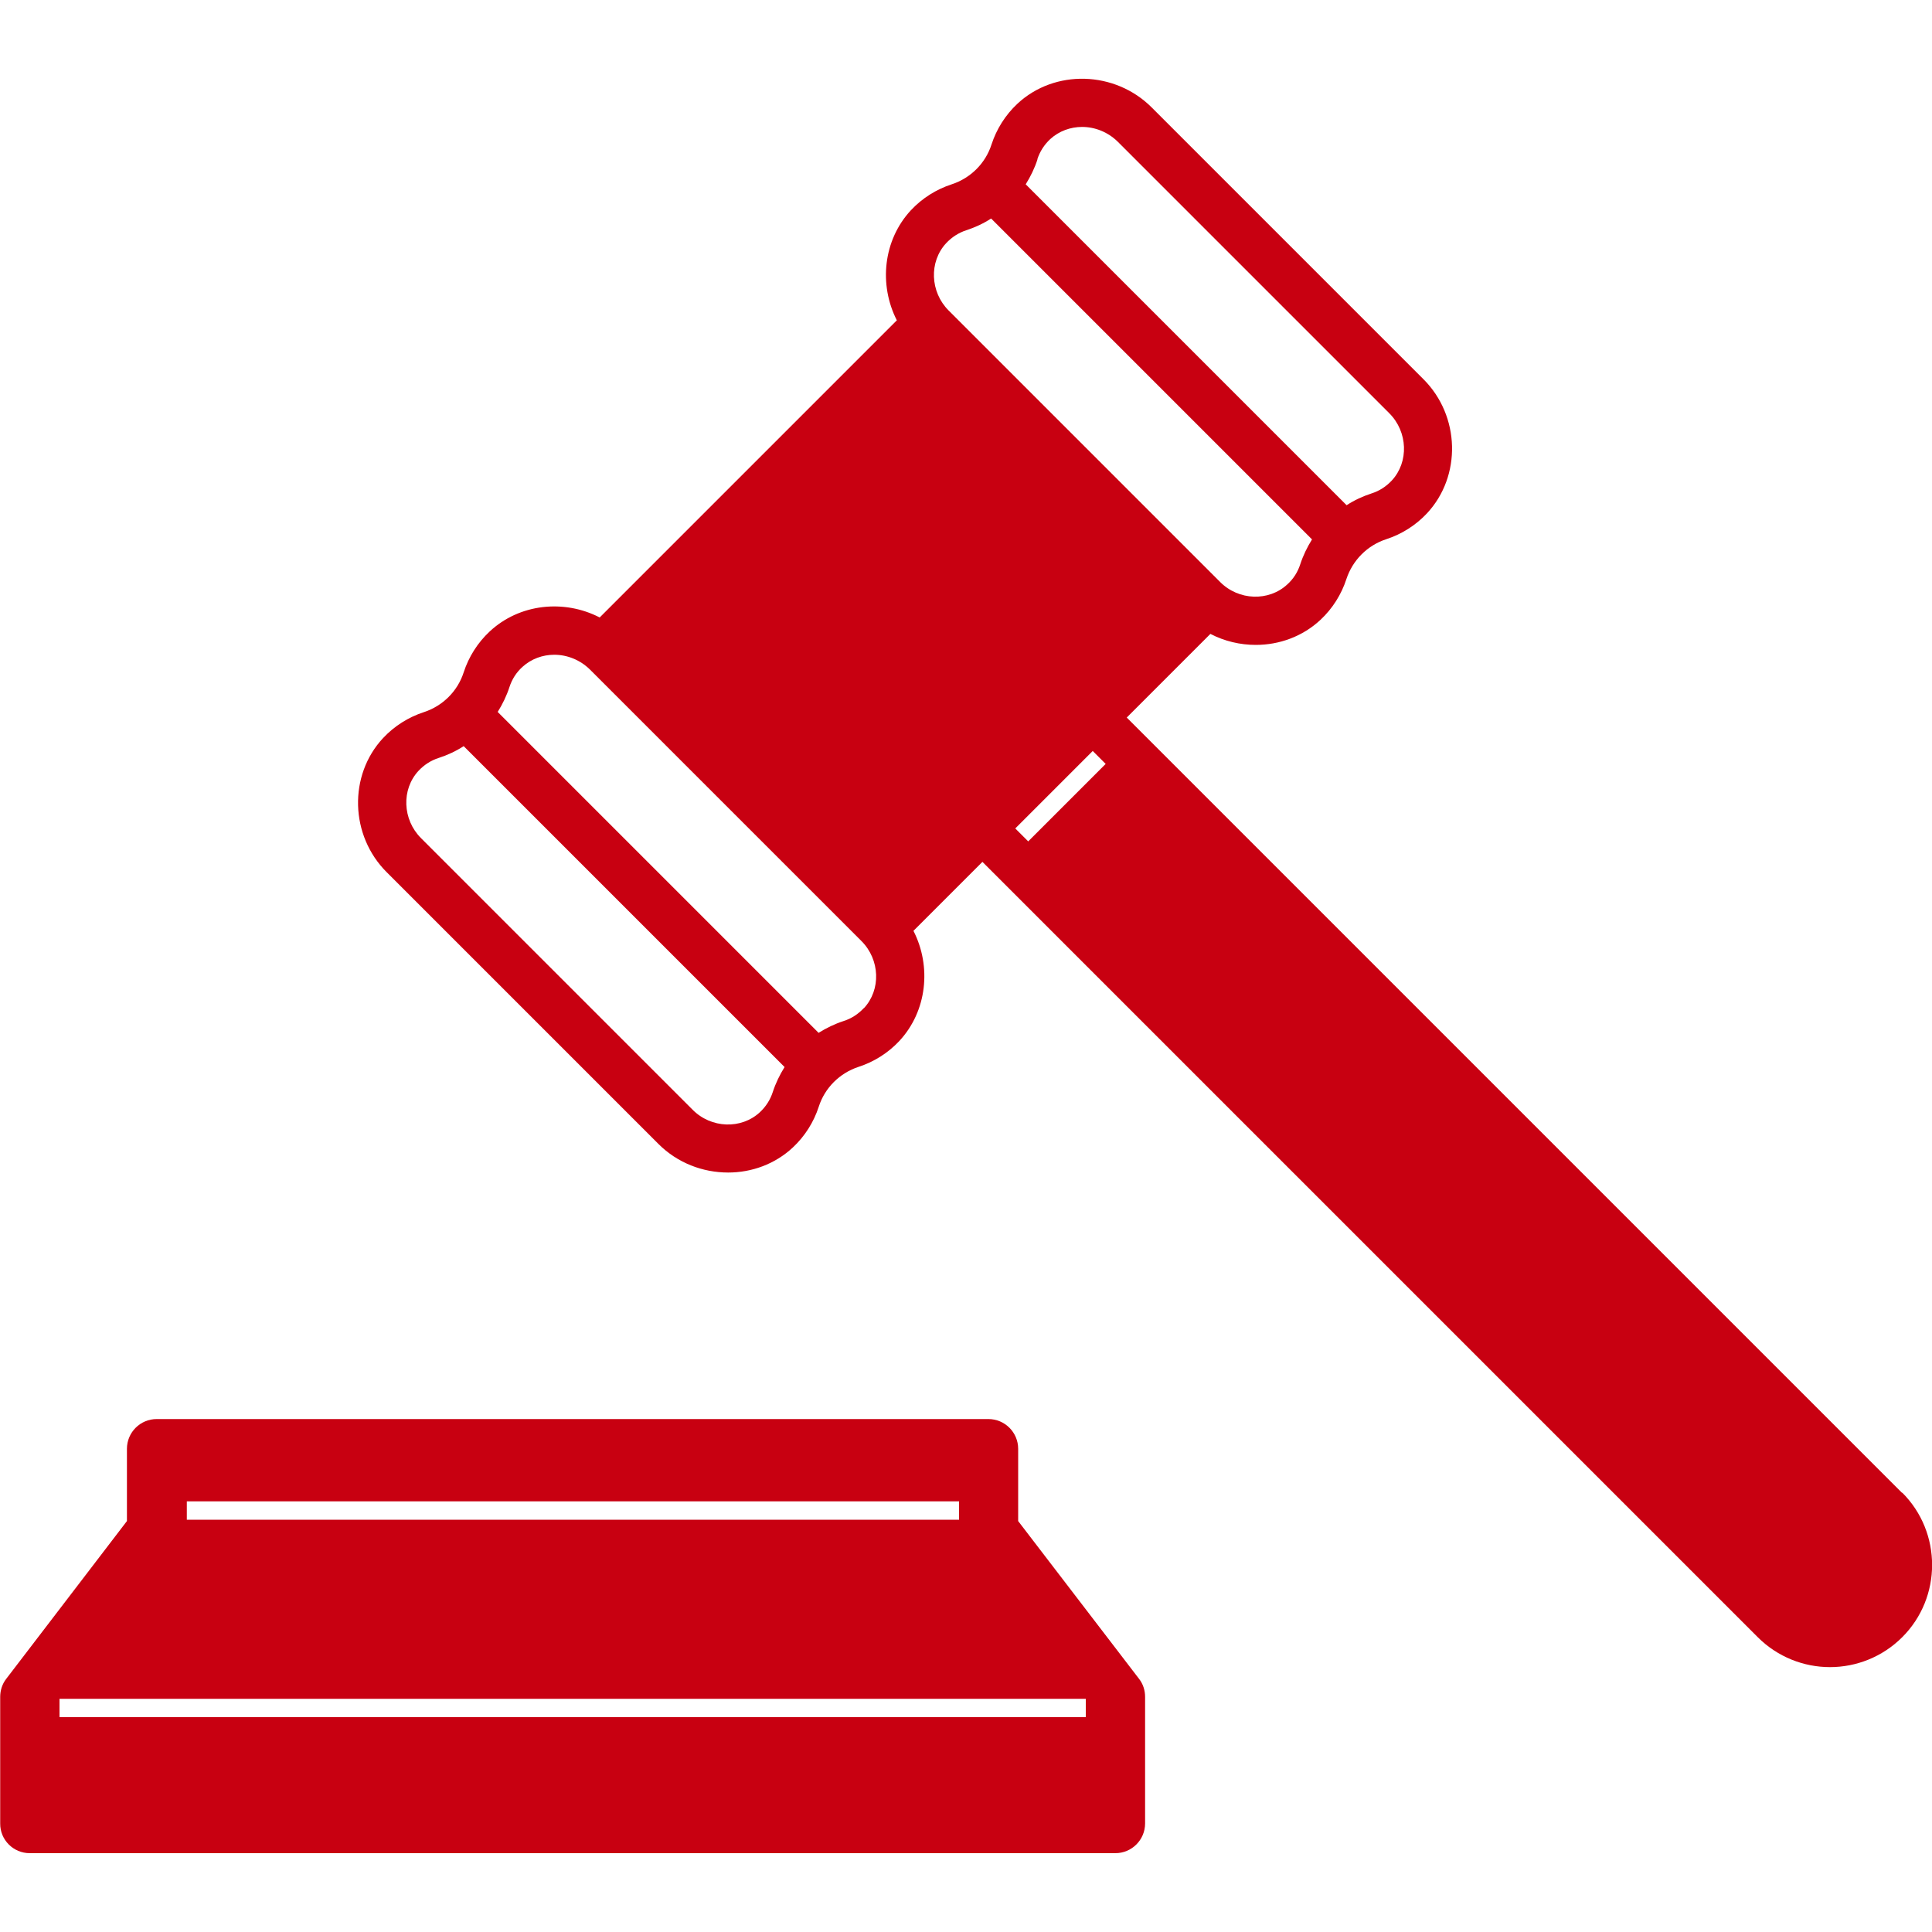 <?xml version="1.0" encoding="UTF-8"?><svg id="a" xmlns="http://www.w3.org/2000/svg" width="100" height="100" viewBox="0 0 100 100"><defs><style>.b{fill:#c80011;}</style></defs><path class="b" d="M59.27,87.83c0-.33-.1-.66-.31-.93l-6.26-8.17v-3.74c0-.85-.69-1.54-1.54-1.54H8.11c-.85,0-1.54.69-1.54,1.54v3.74L.32,86.9c-.21.27-.31.6-.31.93v6.55C0,95.23.69,95.92,1.54,95.92h56.19c.85,0,1.54-.69,1.54-1.54v-6.55ZM9.67,77.71h39.97v.95H9.67v-.95ZM56.19,88.88H3.08v-.95h53.12v.95ZM98.45,77.27l-40.13-40.13,4.33-4.33c.73.38,1.54.57,2.35.57,1.21,0,2.42-.43,3.35-1.3.62-.58,1.08-1.31,1.34-2.11.32-.97,1.08-1.74,2.06-2.06.8-.26,1.53-.72,2.11-1.34,1.8-1.93,1.72-5.05-.19-6.95l-14.06-14.06c-1.9-1.9-5.02-1.99-6.95-.19-.62.58-1.08,1.31-1.34,2.11-.31.97-1.08,1.74-2.06,2.06-.8.26-1.53.72-2.11,1.34-1.44,1.55-1.67,3.86-.73,5.7l-15.38,15.38c-1.84-.95-4.15-.72-5.7.73-.62.58-1.08,1.31-1.34,2.11-.31.97-1.08,1.74-2.06,2.06-.8.26-1.53.72-2.11,1.34-1.8,1.93-1.72,5.05.19,6.95l14.06,14.06c.99.99,2.3,1.48,3.61,1.48,1.21,0,2.42-.43,3.35-1.3.62-.58,1.08-1.31,1.34-2.11.31-.97,1.08-1.74,2.06-2.06.8-.26,1.53-.72,2.11-1.34,1.44-1.55,1.67-3.86.73-5.7l3.57-3.57,40.13,40.13c1.03,1.03,2.39,1.55,3.74,1.55s2.71-.52,3.74-1.55c2.06-2.06,2.06-5.42,0-7.48ZM40,56.52c-.13.4-.35.75-.67,1.05-.96.89-2.52.84-3.48-.13l-14.06-14.06c-.96-.96-1.02-2.52-.13-3.48.29-.31.64-.54,1.05-.67.46-.15.89-.35,1.29-.61l16.61,16.61c-.25.4-.46.83-.61,1.29ZM44.71,52.18c-.29.31-.64.54-1.05.67-.46.15-.89.36-1.29.61l-16.61-16.61c.25-.4.46-.83.61-1.29.13-.4.35-.75.67-1.04.46-.42,1.05-.63,1.65-.63.66,0,1.33.26,1.84.76l14.06,14.06c.96.96,1.02,2.52.12,3.48ZM53.69,8.25c.13-.4.35-.75.67-1.05.46-.42,1.05-.63,1.65-.63.66,0,1.33.26,1.84.76l14.06,14.06c.96.96,1.02,2.52.13,3.48-.29.31-.64.54-1.05.67-.46.15-.89.35-1.29.61l-16.61-16.61c.25-.4.46-.83.61-1.29ZM49.1,16.07c-.96-.96-1.02-2.52-.13-3.48.29-.31.64-.54,1.04-.67.46-.15.89-.35,1.29-.61l16.61,16.61c-.25.4-.46.83-.61,1.29-.13.4-.35.75-.67,1.04-.96.89-2.52.84-3.48-.13l-14.06-14.06ZM53.22,43.55l-.67-.67,4.01-4.01.67.67-4.01,4.01Z"/></svg>